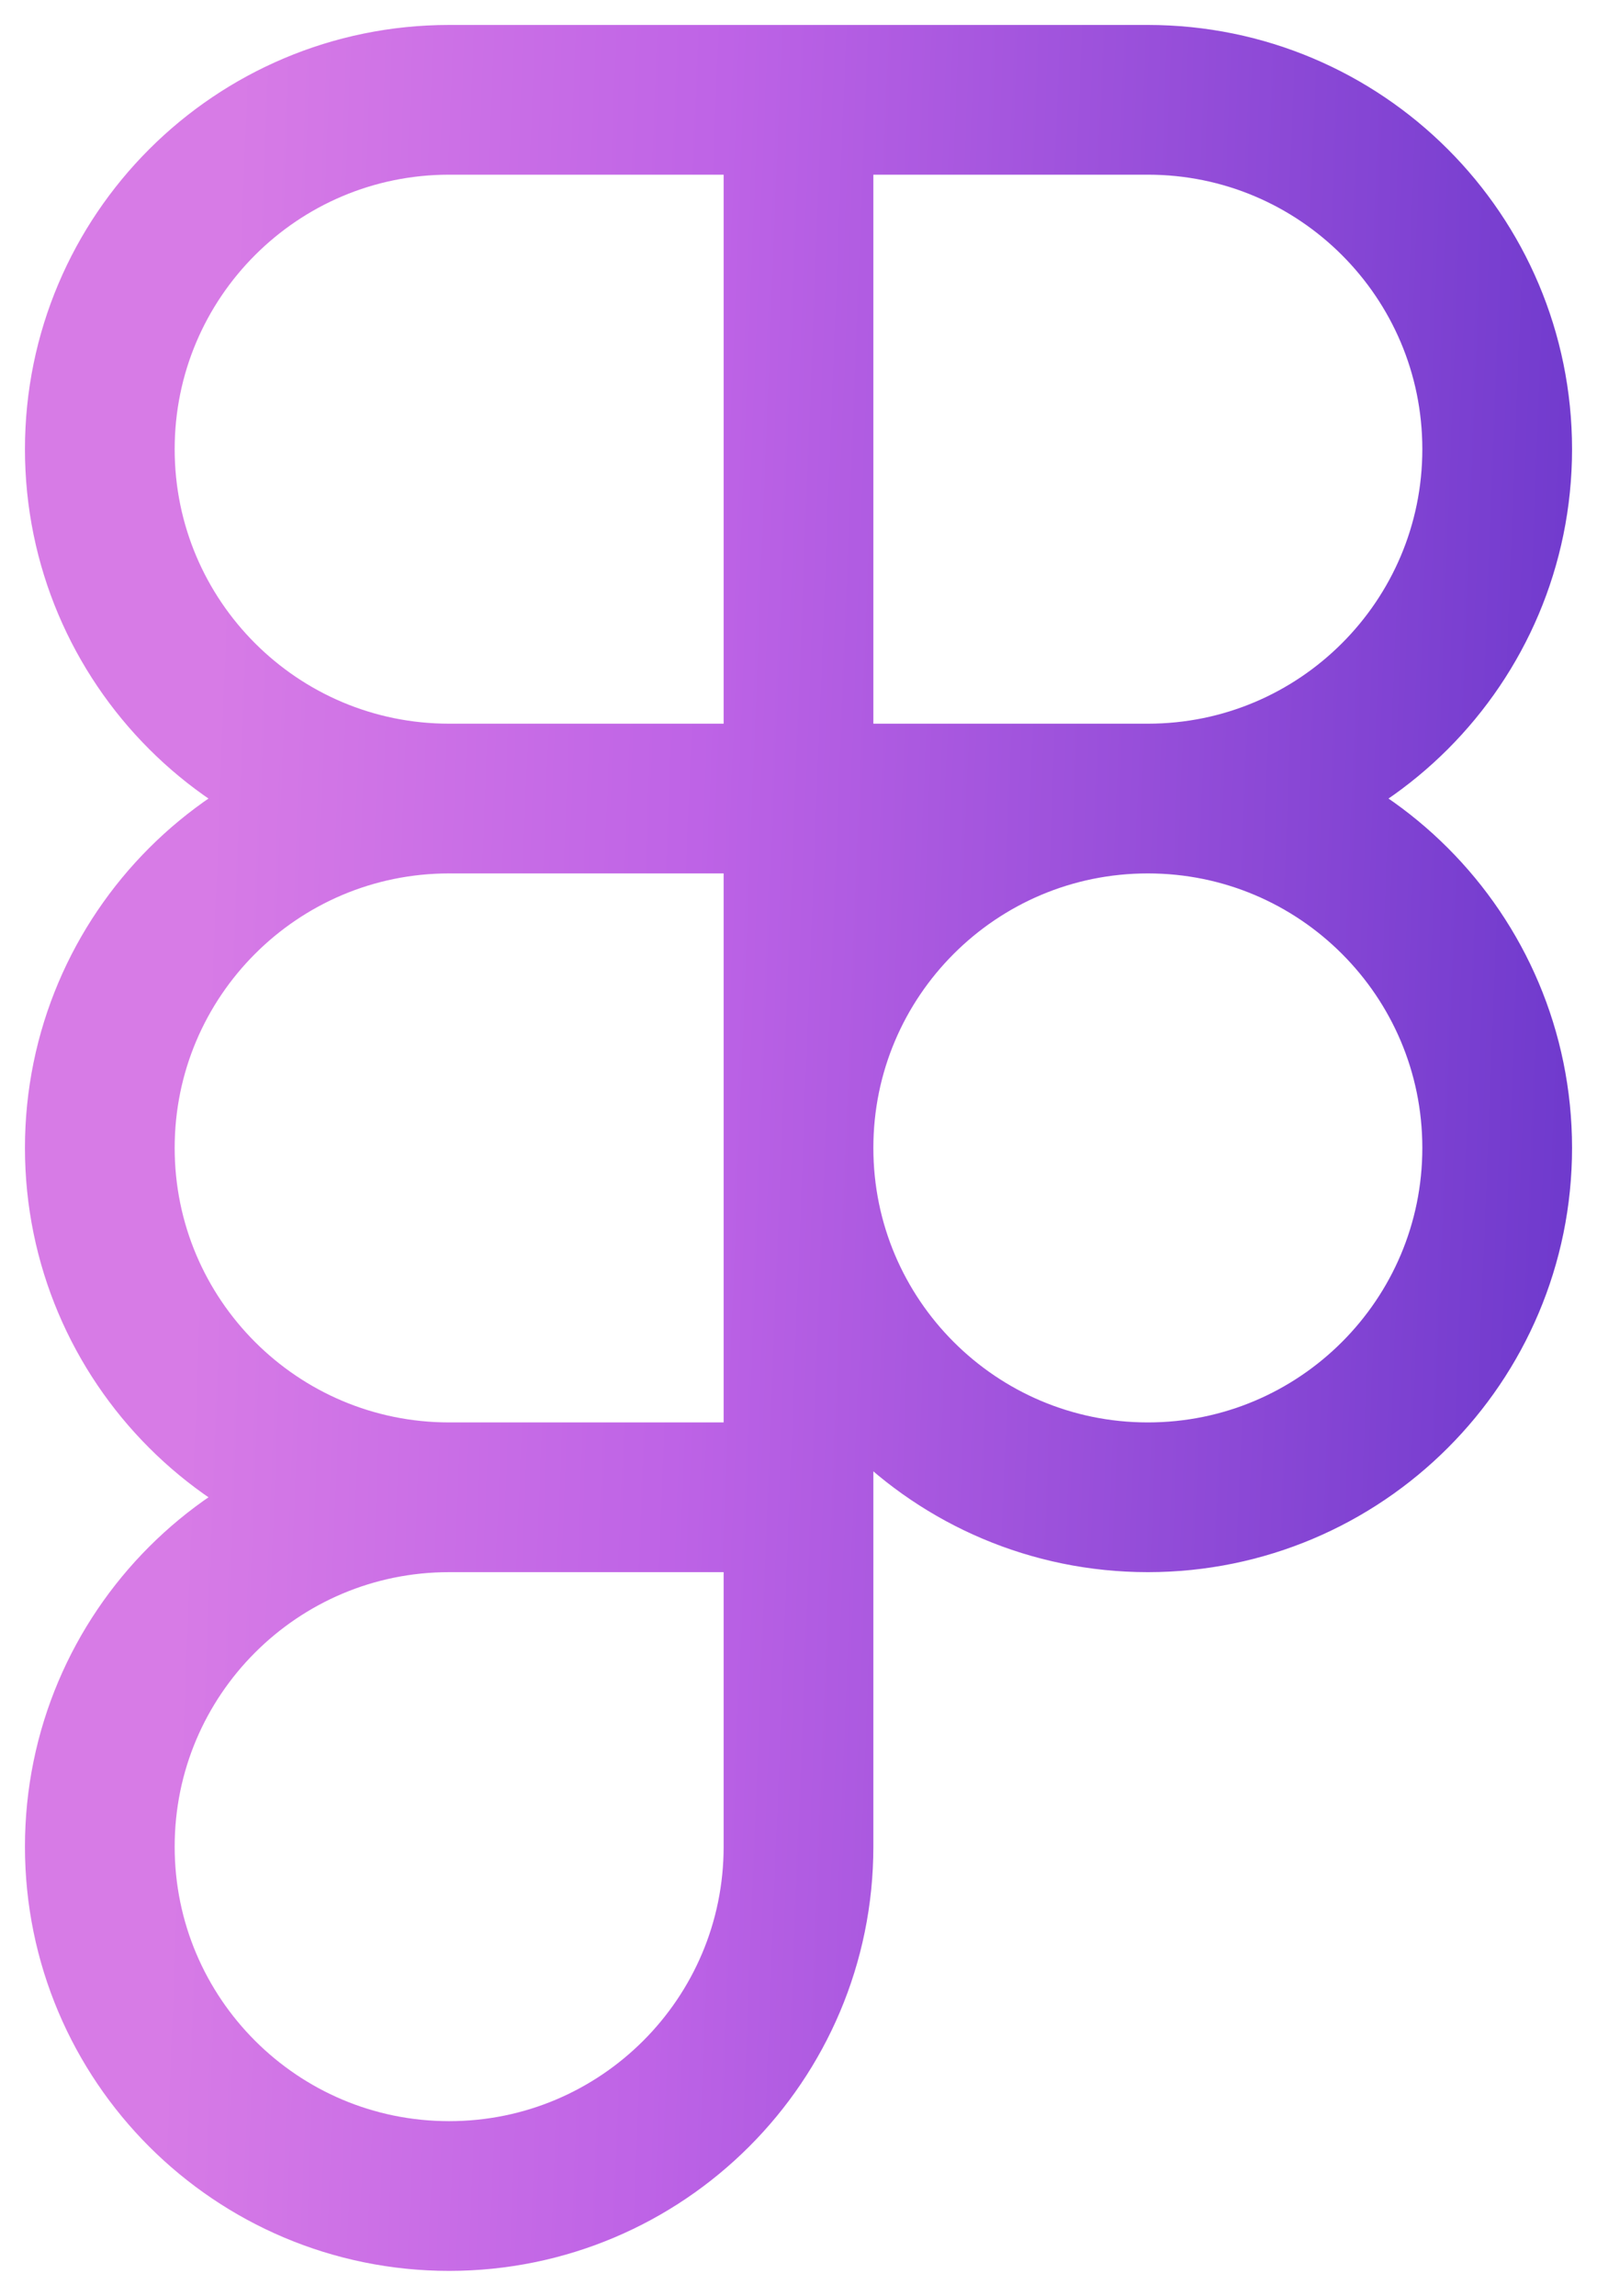 <svg width="32" height="46" viewBox="0 0 32 46" fill="none" xmlns="http://www.w3.org/2000/svg">
<path d="M16 2H9C5.134 2 2 5.134 2 9C2 12.866 5.134 16 9 16M16 2V16M16 2H23C26.866 2 30 5.134 30 9C30 12.866 26.866 16 23 16M16 16H9M16 16V30M16 16H23M9 16C5.134 16 2 19.134 2 23C2 26.866 5.134 30 9 30M16 30H9M16 30V37C16 40.866 12.866 44 9 44C5.134 44 2 40.866 2 37C2 33.134 5.134 30 9 30M23 16C26.866 16 30 19.134 30 23C30 26.866 26.866 30 23 30C19.134 30 16 26.866 16 23C16 19.134 19.134 16 23 16Z" stroke="url(#paint0_linear_7758_45790)" stroke-width="3" stroke-linecap="round" stroke-linejoin="round"/>
<defs>
<linearGradient id="paint0_linear_7758_45790" x1="5.252" y1="-11.125" x2="33.455" y2="-10.031" gradientUnits="userSpaceOnUse">
<stop stop-color="#D77BE6"/>
<stop offset="0.347" stop-color="#BE63E6"/>
<stop offset="1" stop-color="#6C38CC"/>
</linearGradient>
</defs>
</svg>
